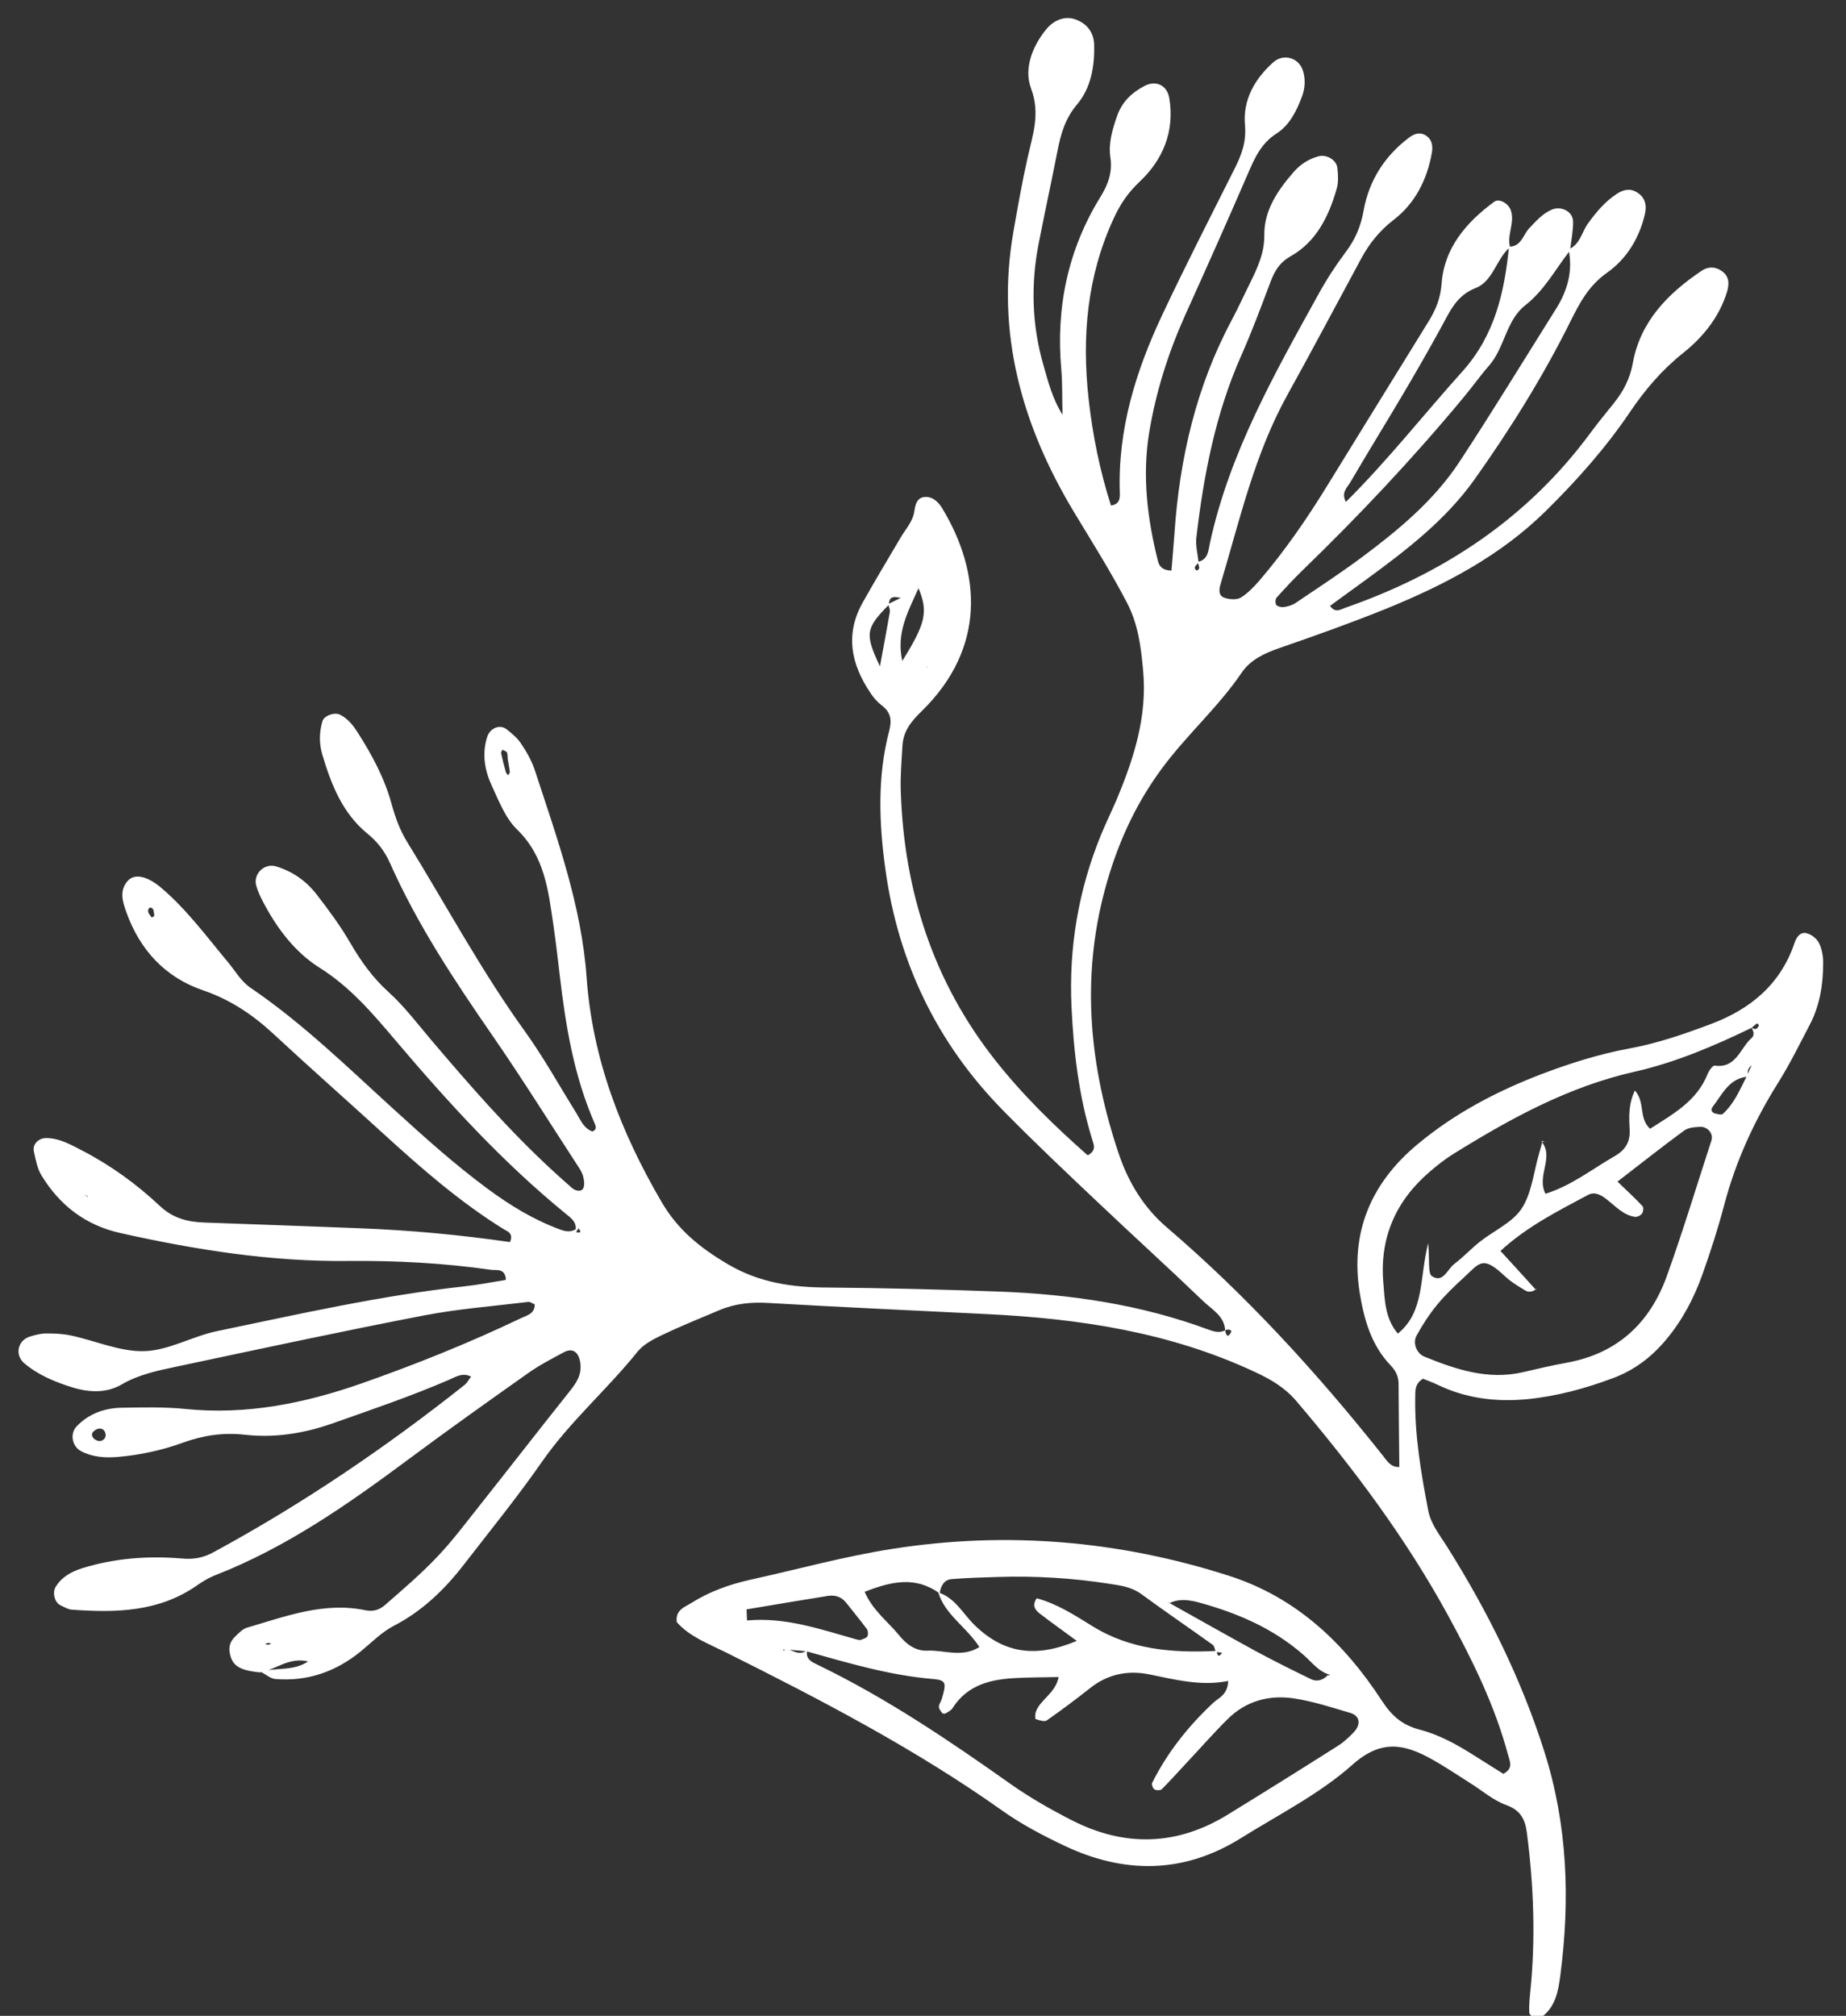 <?xml version="1.0" encoding="utf-8"?>
<!-- Generator: Adobe Illustrator 27.8.0, SVG Export Plug-In . SVG Version: 6.00 Build 0)  -->
<svg version="1.1" id="Ebene_1" xmlns="http://www.w3.org/2000/svg" xmlns:xlink="http://www.w3.org/1999/xlink" x="0px" y="0px"
	 viewBox="0 0 123.04 134.35" style="enable-background:new 0 0 123.04 134.35;" xml:space="preserve">
<rect x="0" y="0" width="123.04" height="134.35" fill="#333333" stroke="none"/>
<style type="text/css">
	.st0{fill:#FFFFFF;}
</style>
<g>
	<path class="st0" d="M17.33,111.46c-1.4-0.14-1.86-0.45-2.02-1.31c-0.07-0.4,0.04-0.75,0.31-1.02c0.26-0.26,0.54-0.57,0.87-0.66
		c2.57-0.75,5.12-1.73,7.88-1.15c0.53,0.11,0.94-0.05,1.28-0.34c1.19-1.04,2.4-2.07,3.49-3.22c1.03-1.08,1.92-2.28,2.85-3.45
		c1.97-2.48,3.91-4.99,5.89-7.47c0.48-0.6,0.91-1.15,0.8-1.99c-0.09-0.71-0.49-1.05-1.09-0.73c-0.82,0.44-1.65,0.87-2.41,1.41
		c-2.66,1.88-5.32,3.77-7.94,5.72c-4.05,3.01-8.16,5.89-12.91,7.74c-0.43,0.17-0.84,0.42-1.21,0.68c-2.54,1.77-5.41,1.82-8.33,1.61
		c-0.26-0.02-0.52-0.18-0.77-0.3c-0.39-0.19-0.54-0.85-0.31-1.22c0.42-0.68,1.06-1.02,1.79-1.25c2.17-0.67,4.4-0.83,6.64-0.64
		c0.79,0.07,1.42-0.05,2.11-0.43c5.92-3.21,11.46-6.97,16.73-11.15c0.14-0.11,0.22-0.28,0.42-0.54c-0.57-0.3-1.03,0.02-1.45,0.2
		c-2.57,1.11-5.22,2.01-7.86,2.94c-1.89,0.66-3.82,0.95-5.78,0.73c-1.44-0.16-2.75,0.04-4.09,0.52c-1.4,0.51-2.87,0.83-4.36,0.96
		c-0.85,0.07-1.67,0.02-2.45-0.38c-0.61-0.32-0.77-1.17-0.3-1.66c0.83-0.86,1.87-1.22,3.03-1.24c1.4-0.02,2.8-0.06,4.19,0.08
		c4.09,0.42,7.97-0.37,11.8-1.71c3.61-1.27,7.15-2.69,10.6-4.34c0.4-0.19,0.92-0.29,0.91-0.92c-0.15-0.06-0.3-0.18-0.44-0.16
		c-2.31,0.28-4.65,0.46-6.94,0.9c-5.5,1.06-10.97,2.24-16.44,3.4c-1.27,0.27-2.54,0.52-3.71,1.2c-1.01,0.59-2.16,0.54-3.27,0.2
		c-1.16-0.36-2.29-0.82-3.23-1.62c-0.64-0.55-0.43-1.52,0.38-1.77c0.35-0.11,0.73-0.21,1.09-0.21c0.55,0,1.12,0.02,1.66,0.14
		c1.64,0.35,3.27,1.09,4.89,1.04c1.62-0.05,3.19-0.99,4.82-1.33c5.48-1.14,10.94-2.38,16.52-2.99c0.92-0.1,1.83-0.28,2.75-0.43
		c-0.04-0.81-0.65-0.62-0.99-0.67c-3.14-0.45-6.31-0.62-9.48-0.59c-5.16,0.06-10.21-0.74-15.22-1.86c-2.31-0.51-4.05-1.84-5.27-3.85
		c-0.28-0.46-0.38-1.04-0.5-1.58c-0.11-0.49,0.31-0.9,0.81-0.9c0.88,0,1.61,0.42,2.35,0.8c1.92,0.99,3.67,2.25,5.23,3.72
		c0.91,0.85,1.88,1.07,3.01,1.11c3.45,0.12,6.89,0.25,10.34,0.38c3.34,0.13,6.68,0.44,9.99,0.92c0.26-0.6-0.19-0.72-0.42-0.86
		c-2.95-1.83-5.54-4.1-8.09-6.43c-2.41-2.2-4.86-4.36-7.25-6.58c-1.38-1.28-2.88-2.29-4.7-2.91c-2.52-0.86-4.21-2.69-5.11-5.21
		c-0.25-0.7-0.49-1.44,0.11-2.1c0.45-0.48,1.28-0.32,2.24,0.5c1.71,1.46,3.04,3.28,4.47,4.99c0.47,0.57,0.82,1.22,1.47,1.66
		c3.48,2.37,6.49,5.32,9.59,8.14c2,1.82,4.01,3.63,6.19,5.24c1.51,1.12,3.09,2.08,4.86,2.73c0.36,0.13,0.71,0.19,1.06-0.05
		c0.2,0.32-0.31,0.14,0.05,0.23c0.22,0.06,0.28-0.04,0.14-0.21c-0.23-0.29,0.14,0.1-0.23,0.05c0.07-0.56-0.35-0.82-0.7-1.11
		c-4.21-3.44-7.85-7.44-11.35-11.57c-1.5-1.77-3-3.53-5.03-4.8c-1.66-1.05-2.86-2.66-3.78-4.43c-0.17-0.33-0.33-0.67-0.43-1.03
		c-0.22-0.78,0.53-1.52,1.31-1.29c1.11,0.33,2.03,0.98,2.72,1.88c0.8,1.03,1.58,2.09,2.23,3.21c0.71,1.22,1.49,2.32,2.55,3.28
		c1.03,0.93,1.89,2.06,2.79,3.13c2.6,3.06,5.23,6.09,8.19,8.81c0.41,0.38,0.83,0.75,1.25,1.12c0.22,0.19,0.57,0.28,0.73,0.07
		c0.13-0.18,0.09-0.54,0.03-0.79c-0.06-0.26-0.21-0.52-0.37-0.75c-1.88-2.89-3.71-5.82-5.67-8.66c-2.55-3.69-5.02-7.41-6.85-11.53
		c-0.35-0.78-0.83-1.41-1.51-1.96c-1.66-1.36-2.41-3.28-3-5.27c-0.21-0.72-0.21-1.47,0.01-2.21c0.11-0.38,0.81-0.62,1.17-0.44
		c0.52,0.26,0.87,0.7,1.17,1.17c0.96,1.5,1.8,3.06,2.27,4.78c0.25,0.91,0.56,1.77,1.06,2.57c2.59,4.2,4.93,8.57,7.83,12.59
		c1.25,1.74,2.29,3.62,3.42,5.44c0.29,0.47,0.49,1.01,1.07,1.23c0.37-0.14,0.2-0.43,0.12-0.62c-1.35-3.12-1.9-6.43-2.29-9.78
		c-0.13-1.11-0.26-2.22-0.42-3.33c-0.34-2.31-0.58-4.61-2.43-6.4c-0.77-0.75-1.2-1.88-1.67-2.89c-0.48-1.03-0.68-2.13-0.32-3.27
		c0.19-0.6,0.85-0.88,1.32-0.5c0.36,0.29,0.73,0.6,0.97,0.98c0.36,0.54,0.69,1.13,0.89,1.74c1.48,4.52,3.11,9.02,3.45,13.81
		c0.39,5.44,2.29,10.33,5.01,14.98c1.08,1.85,2.58,3.05,4.41,4.13c2.11,1.24,4.28,1.54,6.63,1.55c3.82,0.03,7.64,0.13,11.46,0.27
		c4.78,0.18,9.47,0.87,13.98,2.55c0.36,0.13,0.71,0.22,1.07,0.03c0.05,0.33,0.18,0.55,0.4,0.12c0.07-0.13-0.21-0.24-0.4-0.11
		c-0.05-0.97-0.88-1.39-1.46-1.95c-2.29-2.2-4.64-4.33-6.94-6.51c-2.17-2.05-4.34-4.1-6.43-6.23c-4.39-4.48-6.97-9.86-7.82-16.07
		c-0.42-3.06-0.54-6.14,0.25-9.17c0.19-0.71,0.14-1.25-0.48-1.72c-0.29-0.22-0.55-0.51-0.75-0.82c-1.3-1.91-1.72-3.92-0.53-6.04
		c0.82-1.47,1.69-2.9,2.54-4.35c0.33-0.56,0.79-1.03,0.9-1.72c0.07-0.44,0.16-0.97,0.77-0.97c0.52,0,0.87,0.39,1.1,0.77
		c2.59,4.29,2.92,9.31-1.38,13.51c-0.73,0.71-1.23,1.35-1.28,2.32c-0.06,1.02-0.15,2.05-0.11,3.07c0.23,6.62,2.17,12.65,6.31,17.89
		c1.84,2.33,3.96,4.39,6.15,6.32c0.62-0.34,0.39-0.73,0.3-1.05c-0.89-2.88-1.24-5.85-1.38-8.83c-0.19-3.95,0.46-7.81,1.97-11.49
		c0.32-0.78,0.69-1.53,1.02-2.3c1.16-2.77,2.07-5.56,1.78-8.66c-0.15-1.59-0.32-3.06-1.09-4.53c-1.08-2.07-2.32-4.03-3.52-6.02
		c-3.46-5.75-5.22-11.93-4.03-18.7c0.29-1.65,0.58-3.31,0.95-4.94c0.34-1.52,0.85-2.92,0.22-4.59c-0.48-1.29,0.06-2.76,1-3.92
		c0.55-0.68,1.31-0.92,1.98-0.67c0.79,0.29,1.21,0.9,1.23,1.7c0.03,1.42-0.21,2.86-1.14,3.96c-0.78,0.92-1.07,1.92-1.29,3.02
		c-0.41,2.1-0.87,4.2-1.28,6.3c-0.52,2.7-0.44,5.38,0.32,8.03c0.32,1.12,0.6,2.25,1.28,3.33c-0.03-1,0-2-0.08-3
		c-0.37-4.13,0.43-7.99,2.61-11.52c0.51-0.83,0.81-1.64,0.66-2.63c-0.14-0.94,0.13-1.85,0.44-2.74c0.32-0.94,0.97-1.57,1.83-2.02
		c0.76-0.4,1.52-0.06,1.66,0.83c0.36,2.2-0.43,4.09-1.98,5.55c-0.78,0.73-1.3,1.51-1.73,2.45c-1.78,3.85-2.13,7.88-1.67,12.04
		c0.27,2.42,0.75,4.78,1.49,7.09c0.59-0.08,0.6-0.5,0.59-0.83c-0.15-4.22,1.06-8.12,2.82-11.86c1.55-3.29,3.21-6.53,4.84-9.78
		c0.46-0.92,0.78-1.77,0.68-2.89c-0.15-1.65,0.64-3.07,1.89-4.18c0.7-0.62,1.74-0.29,1.99,0.61c0.16,0.56,0.12,1.12-0.07,1.65
		c-0.36,0.97-0.83,1.93-1.72,2.5c-1.02,0.65-1.45,1.64-1.9,2.68c-1.37,3.17-2.78,6.32-4.2,9.47c-1.11,2.48-1.92,5.05-2.37,7.74
		c-0.48,2.91-0.13,5.76,0.58,8.59c0.1,0.4,0.34,0.62,0.9,0.64c0.07-0.82,0.14-1.64,0.2-2.47c0.34-4.99,1.44-9.77,3.81-14.21
		c0.44-0.82,0.82-1.67,1.24-2.51c0.49-1,0.95-1.97,0.94-3.17c-0.02-1.66,0.9-3,1.97-4.22c0.44-0.5,0.98-0.85,1.63-1.03
		c0.54-0.15,1.21,0.23,1.27,0.77c0.05,0.45,0.08,0.95-0.04,1.37c-0.52,1.84-1.36,3.55-3.06,4.51c-0.85,0.48-1.14,1.12-1.43,1.91
		c-0.59,1.57-1.18,3.14-1.86,4.68c-1.73,3.88-2.52,7.99-3.01,12.17c-0.06,0.54,0.09,1.1,0.15,1.65c-0.09,0.12-0.26,0.25-0.25,0.36
		c0.02,0.21,0.21,0.23,0.28,0.05c0.04-0.12-0.06-0.29-0.1-0.44c0.73-0.13,0.72-0.8,0.83-1.28c1.31-6.01,4.31-11.28,7.24-16.58
		c0.54-0.98,1.15-1.92,1.82-2.81c0.63-0.84,0.99-1.69,1.18-2.75c0.35-1.97,1.39-3.63,3.03-4.86c0.32-0.24,0.66-0.37,1.03-0.19
		c0.48,0.25,0.57,0.69,0.49,1.19c-0.32,1.81-1.12,3.39-2.57,4.5c-0.92,0.71-1.59,1.55-2.13,2.54c-1.64,3.03-3.25,6.08-4.92,9.09
		c-2.2,3.96-3.18,8.33-4.46,12.61c-0.1,0.33-0.19,0.8,0.28,0.94c0.33,0.1,0.79,0.14,1.06-0.02c0.46-0.28,0.86-0.7,1.22-1.11
		c1.7-1.98,3.18-4.13,4.55-6.36c2.24-3.65,4.5-7.29,6.75-10.94c0.48-0.78,0.79-1.52,0.87-2.54c0.17-2.34,1.64-4.07,3.5-5.43
		c0.34-0.25,0.94,0.11,1.1,0.54c0.31,0.84-0.27,1.65-0.04,2.48c-0.92,0.78-1.13,2.27-2.28,2.72c-1.31,0.51-1.73,1.57-2.31,2.62
		c-0.8,1.46-1.63,2.91-2.48,4.35c-1.18,2-2.4,3.97-3.57,5.97c-0.21,0.36-0.64,0.7-0.3,1.32c2.78-2.76,5.17-5.81,7.75-8.68
		c2.18-2.42,2.81-5.28,3.12-8.33c0.83,0,0.93-0.79,1.35-1.23c0.45-0.47,0.87-0.96,1.48-1.23c0.63-0.28,1.43,0.1,1.44,0.79
		c0.01,0.64-0.13,1.28-0.2,1.92c-0.97,1.24-1.7,2.65-2.99,3.66c-1.29,1.01-1.36,2.83-2.42,4.03c-0.61,0.7-1.15,1.47-1.75,2.18
		c-3.34,4.02-6.92,7.82-10.67,11.45c-0.6,0.58-1.17,1.2-1.73,1.82c-0.09,0.1-0.1,0.4-0.02,0.49c0.09,0.11,0.34,0.16,0.5,0.14
		c0.27-0.04,0.56-0.12,0.78-0.27c1.47-0.99,2.95-1.96,4.37-3.01c2.47-1.84,4.86-3.81,6.57-6.42c2.2-3.35,4.29-6.78,6.42-10.17
		c0.77-1.22,1.14-2.53,0.84-3.97c0.77-0.32,0.87-1.14,1.29-1.72c0.55-0.76,1.14-1.47,1.94-1.99c0.41-0.26,0.85-0.38,1.31-0.1
		c0.57,0.33,0.68,0.87,0.55,1.45c-0.37,1.61-1.23,3.01-2.53,3.92c-1.23,0.87-1.82,2.01-2.45,3.27c-1.83,3.68-4.01,7.17-6.39,10.52
		c-1.92,2.69-4.52,4.69-7.16,6.62c-0.82,0.6-1.63,1.19-2.46,1.79c0.35,0.5,0.7,0.24,0.98,0.14c6.6-2.29,12.19-5.99,16.38-11.67
		c0.5-0.68,1.03-1.32,1.56-1.98c0.64-0.8,1.08-1.64,1.27-2.71c0.5-2.73,2.33-4.6,4.56-6.1c0.41-0.28,0.86-0.32,1.31-0.03
		c0.6,0.38,0.55,0.94,0.38,1.49c-0.53,1.66-1.6,2.97-2.92,4.02c-1.4,1.12-2.52,2.43-3.52,3.91c-1.62,2.4-3.55,4.57-5.61,6.6
		c-3.04,3-6.76,4.94-10.67,6.53c-2.33,0.94-4.71,1.79-7.09,2.61c-1,0.35-1.94,0.78-2.53,1.66c-1.58,2.32-3.7,4.17-5.36,6.44
		c-1.81,2.47-2.98,5.15-3.75,8.02c-1.6,5.96-1.01,11.84,0.94,17.62c0.64,1.88,1.65,3.55,3.18,4.86c5.34,4.57,10.05,9.73,14.41,15.22
		c0.28,0.35,0.52,0.79,1.1,0.76c-0.02-1.85-0.04-3.69-0.05-5.54c0-0.5-0.2-0.89-0.54-1.24c-1.29-1.35-1.76-3.06-2.05-4.82
		c-0.65-4.05,0.76-7.34,3.87-9.92c2.46-2.05,5.26-3.52,8.24-4.66c1.92-0.73,3.88-1.35,5.91-1.72c1.84-0.34,3.6-0.95,5.36-1.61
		c2.68-1,4.68-2.67,5.61-5.44c0.14-0.41,0.4-0.71,0.77-0.63c0.32,0.07,0.69,0.35,0.84,0.64c0.2,0.39,0.29,0.89,0.29,1.33
		c0,1.41-0.21,2.8-0.86,4.07c-0.69,1.32-1.35,2.67-2.14,3.93c-1.6,2.55-2.83,5.24-3.6,8.16c-0.4,1.53-0.89,3.04-1.42,4.54
		c-0.56,1.59-1.33,3.08-2.42,4.39c-0.97,1.17-2.12,2.06-3.57,2.6c-1.85,0.69-3.72,1.2-5.69,1.4c-2.1,0.2-4.09-0.04-6-0.96
		c-0.33-0.16-0.68-0.28-0.97-0.4c-0.57,0.33-0.51,0.84-0.52,1.26c-0.04,2.53,0.39,5.02,0.86,7.49c0.18,0.96,0.79,1.68,1.28,2.47
		c2.69,4.28,4.92,8.77,6.46,13.61c1.56,4.91,1.73,9.89,1.07,14.94c-0.13,1.01-0.31,2.05-1.2,2.74c-0.13,0.1-0.37,0.15-0.52,0.1
		c-0.15-0.05-0.34-0.24-0.35-0.38c-0.02-0.46,0.02-0.92,0.07-1.38c0.36-3.54,0.23-7.08-0.23-10.6c-0.12-0.91-0.43-1.5-1.38-1.84
		c-0.86-0.31-1.59-0.96-2.38-1.45c-0.87-0.55-1.72-1.13-2.61-1.62c-1.82-1.01-3.35-1.31-5.25,0.38c-2.2,1.96-4.93,3.33-7.46,4.91
		c-3.81,2.37-7.77,2.38-11.75,0.49c-1.43-0.68-2.85-1.42-4.14-2.34c-5.81-4.12-12.1-7.39-18.45-10.56c-1.15-0.57-2.4-1.04-3.24-2
		c-0.11-0.83,0.56-1.01,0.96-1.27c1.19-0.75,2.51-1.23,3.88-1.54c3.19-0.7,6.35-1.58,9.58-2.08c7.58-1.18,15.05-0.55,22.38,1.8
		c4.5,1.44,7.7,4.5,10.19,8.32c0.68,1.04,1.37,1.63,2.51,1.93c1.27,0.33,2.43,0.96,3.54,1.66c0.7,0.44,1.4,0.88,2.05,1.29
		c0.7-0.36,0.43-0.84,0.32-1.25c-0.87-3.27-2.36-6.29-3.96-9.23c-2.82-5.18-6.34-9.88-10.16-14.37c-0.76-0.89-1.68-1.43-2.71-1.91
		c-5.68-2.67-11.74-3.58-17.93-3.88c-4.84-0.24-9.68-0.46-14.52-0.74c-1.15-0.07-2.23,0.03-3.29,0.48
		c-1.29,0.54-2.59,1.07-3.85,1.67c-0.58,0.28-1.21,0.61-1.6,1.09c-2.03,2.53-4.51,4.66-6.38,7.35c-1.65,2.37-3.48,4.62-5.25,6.91
		c-1.27,1.63-2.75,3.05-4.61,4.01c-0.84,0.44-1.48,1.11-2.2,1.7c-1.65,1.35-3.55,2.03-5.71,1.85c-0.33-0.03-0.64-0.31-0.96-0.48
		c1.01-0.31,2.15-0.02,3.15-0.69C19.25,110.42,18.37,111.29,17.33,111.46z M116.83,70.83l0.12-0.09c0,0-0.02,0.15-0.03,0.15
		c-0.35,0.19-0.52,0.45-0.38,0.86c-1.29,0.09-1.74,1.18-2.39,2.02c-0.14,0.19-0.06,0.38,0.16,0.44c0.17,0.04,0.42,0.11,0.52,0.03
		c0.77-0.7,1.16-1.66,1.62-2.57C116.57,71.39,116.7,71.11,116.83,70.83z M5.82,79.76c0.05,0,0.1,0,0.15,0
		c-0.03,0.04-0.06,0.08-0.09,0.12c0.01-0.04,0.01-0.07,0.02-0.11c-0.27-0.17-0.54-0.33-0.81-0.5l-0.1-0.09c0,0,0.14,0.02,0.14,0.02
		C5.37,79.39,5.6,79.58,5.82,79.76z M61.68,44.26c0.15-0.17,0.29-0.08,0.17,0.09c-0.2,0.3,0.16,0.02-0.21-0.01
		c0.19-0.06,0.21-0.04,0.06,0.08C61.69,44.37,61.69,44.31,61.68,44.26z M60.05,39.84c-0.19-0.32-0.32,0.23-0.19-0.12
		c0.08-0.21,0.19-0.23,0.34-0.06c0.24,0.28-0.08-0.17-0.14,0.19c-0.39-0.07-0.81-0.19-0.81,0.45c-1.56,1.57-1.62,1.95-0.6,4.11
		c0.24-1.31,0.46-2.47,0.66-3.62c0.03-0.16-0.07-0.35-0.11-0.53C59.48,40.12,59.77,39.98,60.05,39.84z M52.24,109.91
		c-0.07-0.14,0.06-0.08,0.03-0.04c-0.2,0.31,0.23,0.06-0.14-0.03c0.57-0.03,1.07,0.63,1.68,0.13c-0.16,0.62,0.33,0.81,0.72,1
		c4.55,2.2,8.72,5.02,12.83,7.93c1.29,0.91,2.68,1.7,4.09,2.42c3.51,1.79,7,1.7,10.38-0.38c2.46-1.51,4.91-3.04,7.35-4.59
		c0.39-0.24,0.73-0.57,1.05-0.9c0.5-0.53,0.41-1.1-0.23-1.29c-1.25-0.37-2.5-0.78-3.78-0.97c-1.63-0.24-3.17,0.17-4.38,1.37
		c-0.93,0.92-1.79,1.9-2.68,2.85c-0.57,0.61-1.13,1.24-1.72,1.83c-0.09,0.09-0.37,0.09-0.49,0.02c-0.11-0.07-0.21-0.34-0.15-0.45
		c1.01-2.02,2.4-3.76,4.04-5.3c0.38-0.36,0.99-0.54,1.02-1.48c-1.79,0.36-3.5-0.08-5.22-0.43c-1.43-0.3-2.78-0.04-3.96,0.89
		c-0.95,0.75-1.92,1.48-2.91,2.17c-0.16,0.11-0.5-0.01-0.74-0.09c-0.05-0.02-0.04-0.35,0.02-0.51c0.31-0.81,1.3-1.21,1.51-2.29
		c-1.03,0.02-1.87,0.02-2.7,0.06c-1.73,0.07-3.34,0.4-4.37,2.01c-0.09,0.15-0.28,0.24-0.44,0.34c-0.06,0.04-0.21,0.04-0.24,0
		c-0.1-0.13-0.23-0.28-0.23-0.43c0-0.17,0.14-0.34,0.19-0.52c0.33-1.08,0.29-1.25-0.58-1.33c-2.9-0.24-5.67-1.07-8.45-1.85
		C53.23,110.01,52.72,109.96,52.24,109.91z M77.88,106.88c0.01-0.23,0.04-0.25,0.1-0.07c-0.06-0.02-0.11-0.03-0.17-0.05
		c1.94,1.08,3.87,2.18,5.83,3.25c1.22,0.66,2.46,1.28,3.72,1.89c0.47,0.23,0.9,0.04,1.22-0.34l-0.07,0.13l0.15-0.07
		c-0.76-0.19-1.21-0.83-1.76-1.31c-2.07-1.82-4.52-2.85-7.14-3.55C79.08,106.6,78.47,106.56,77.88,106.88z M81.08,110.03
		c0.06,0.23,0.11,0.52,0.37,0.12c-0.14-0.02-0.27-0.04-0.41-0.05c-0.07-0.16-0.09-0.39-0.21-0.48c-1.58-1.13-3.19-2.23-4.76-3.38
		c-0.64-0.47-1.36-0.57-2.09-0.68c-2.48-0.39-4.97-0.54-7.48-0.46c-1.02,0.03-2.04,0.06-3.05,0.14c-0.54,0.04-0.75,0.47-0.82,0.96
		c-1.61-1.18-3.24-0.8-5-0.11c0.55,1.26,1.55,1.98,2.3,2.9c0.48,0.6,1.11,1.06,1.89,1.02c1.1-0.05,2.29,0.49,3.46-0.24
		c-0.9-1.38-2.3-2.16-2.74-3.64c1.14,0.37,1.65,1.44,2.44,2.2c1.91,1.84,4,2.2,6.79,1.03c-0.85-0.63-1.68-1.21-2.48-1.83
		c-0.29-0.23-0.53-0.53-0.19-1.01c1.34,0.36,2.52,1.12,3.7,1.85C75.35,109.96,78.18,110.17,81.08,110.03z M116.75,68.5
		c-2.5,1.21-5.08,2.31-7.77,2.92c-4.45,1-8.31,3.13-12.1,5.48c-0.55,0.34-1.07,0.75-1.56,1.17c-2.27,1.94-3.37,4.39-3.12,7.4
		c0.1,1.18,0.11,2.4,0.97,3.41c1.79-1.47,1.42-3.62,2.02-6.03c0.11,1.17-0.03,2.01,0.25,2.2c0.75,0.5,1.03-0.47,1.5-0.82
		c0.59-0.44,1.1-1,1.68-1.46c0.94-0.75,2.18-1.28,2.8-2.22c0.68-1.04,0.8-2.44,1.17-3.69c0.08-0.27,0.15-0.54,0.22-0.81l-0.07,0.02
		c0.88,1.06-0.35,2.29,0.27,3.49c1.73-0.54,3.1-1.64,4.6-2.5c0.72-0.41,1.06-0.94,1.01-1.8c-0.05-0.83-0.08-1.7,0.35-2.58
		c0.71,0.81,0.23,1.82,1.01,2.55c1.5-0.97,3.11-1.82,3.84-3.66c0.09-0.22,0.34-0.57,0.47-0.55c1.44,0.2,1.69-1.17,2.46-1.84
		c0.21-0.18,0.14-0.5-0.05-0.73c0.23,0.2,0.42,0.18,0.54-0.12c0.01-0.02-0.12-0.13-0.13-0.12C116.98,68.29,116.87,68.4,116.75,68.5z
		 M102.43,85.88c-0.23,0.2-0.51,0.28-0.76,0.13c-0.48-0.29-0.97-0.58-1.37-0.96c-1.48-1.39-1.65-0.91-2.73,0.09
		c-0.62,0.57-1.23,1.15-1.76,1.79c-0.53,0.64-0.99,1.35-1.39,2.08c-0.28,0.5,0,1.2,0.53,1.41c2.09,0.85,4.21,1.56,6.52,1.04
		c1-0.23,2-0.47,3.01-0.65c3.35-0.62,5.5-2.66,6.62-5.77c1.07-2.98,1.99-6.02,2.97-9.03c0.15-0.46-0.26-0.94-0.77-0.91
		c-0.36,0.02-0.78,0.05-1.05,0.25c-1.49,1.09-2.93,2.24-4.44,3.4c0.62,0.6,1.17,1.1,1.67,1.64c0.08,0.08,0.05,0.37-0.03,0.48
		c-0.09,0.13-0.32,0.25-0.47,0.23c-0.78-0.11-1.29-0.7-1.87-1.15c-0.38-0.3-0.81-0.56-1.27-0.31c-2.02,1.08-4.07,2.11-5.83,3.73
		c0.86,0.94,1.61,1.76,2.35,2.58L102.43,85.88z M49.76,107.26c0.01,0.25,0.02,0.49,0.03,0.74c2.58-0.24,4.93,0.6,7.32,1.27
		c0.09,0.02,0.19,0.05,0.27,0.02c0.16-0.06,0.36-0.11,0.43-0.23c0.07-0.13,0.05-0.37-0.03-0.49c-0.44-0.59-0.92-1.16-1.37-1.74
		c-0.32-0.41-0.74-0.54-1.22-0.47C53.37,106.65,51.56,106.96,49.76,107.26z M60.14,44.05c1.55-2.49,1.74-3.26,1.08-4.85
		C60.52,40.78,59.72,42.17,60.14,44.05z M33.84,50.57c-0.01-0.08,0.01-0.27-0.05-0.42c-0.04-0.09-0.2-0.12-0.31-0.18
		c-0.03,0.08-0.1,0.16-0.08,0.23c0.09,0.42,0.2,0.85,0.32,1.27c0.02,0.07,0.1,0.13,0.15,0.2c0.04-0.08,0.12-0.16,0.11-0.23
		C33.95,51.17,33.89,50.91,33.84,50.57z M17.87,109.62c0.07-0.02,0.15-0.05,0.22-0.07c-0.07-0.02-0.13-0.05-0.2-0.05
		c-0.07,0-0.15,0.04-0.22,0.07C17.73,109.59,17.8,109.61,17.87,109.62z M6.48,95.24c-0.36,0.17-0.45,0.38-0.24,0.62
		c0.1,0.11,0.31,0.2,0.44,0.18c0.29-0.05,0.43-0.3,0.33-0.56C6.92,95.19,6.65,95.18,6.48,95.24z M10.29,61.04
		c-0.04-0.17-0.02-0.37-0.11-0.47c-0.14-0.16-0.32-0.07-0.31,0.17c0.01,0.14,0.16,0.28,0.25,0.42
		C10.18,61.11,10.24,61.07,10.29,61.04z"/>
	<path class="st0" d="M102.36,85.94c0.06,0.04,0.03-0.04,0.06-0.05C102.43,85.88,102.36,85.94,102.36,85.94z"/>
	<path class="st0" d="M102.82,76.04l0.15,0.08c0,0-0.2-0.05-0.21-0.05C102.75,76.06,102.82,76.04,102.82,76.04z"/>
</g>
</svg>

